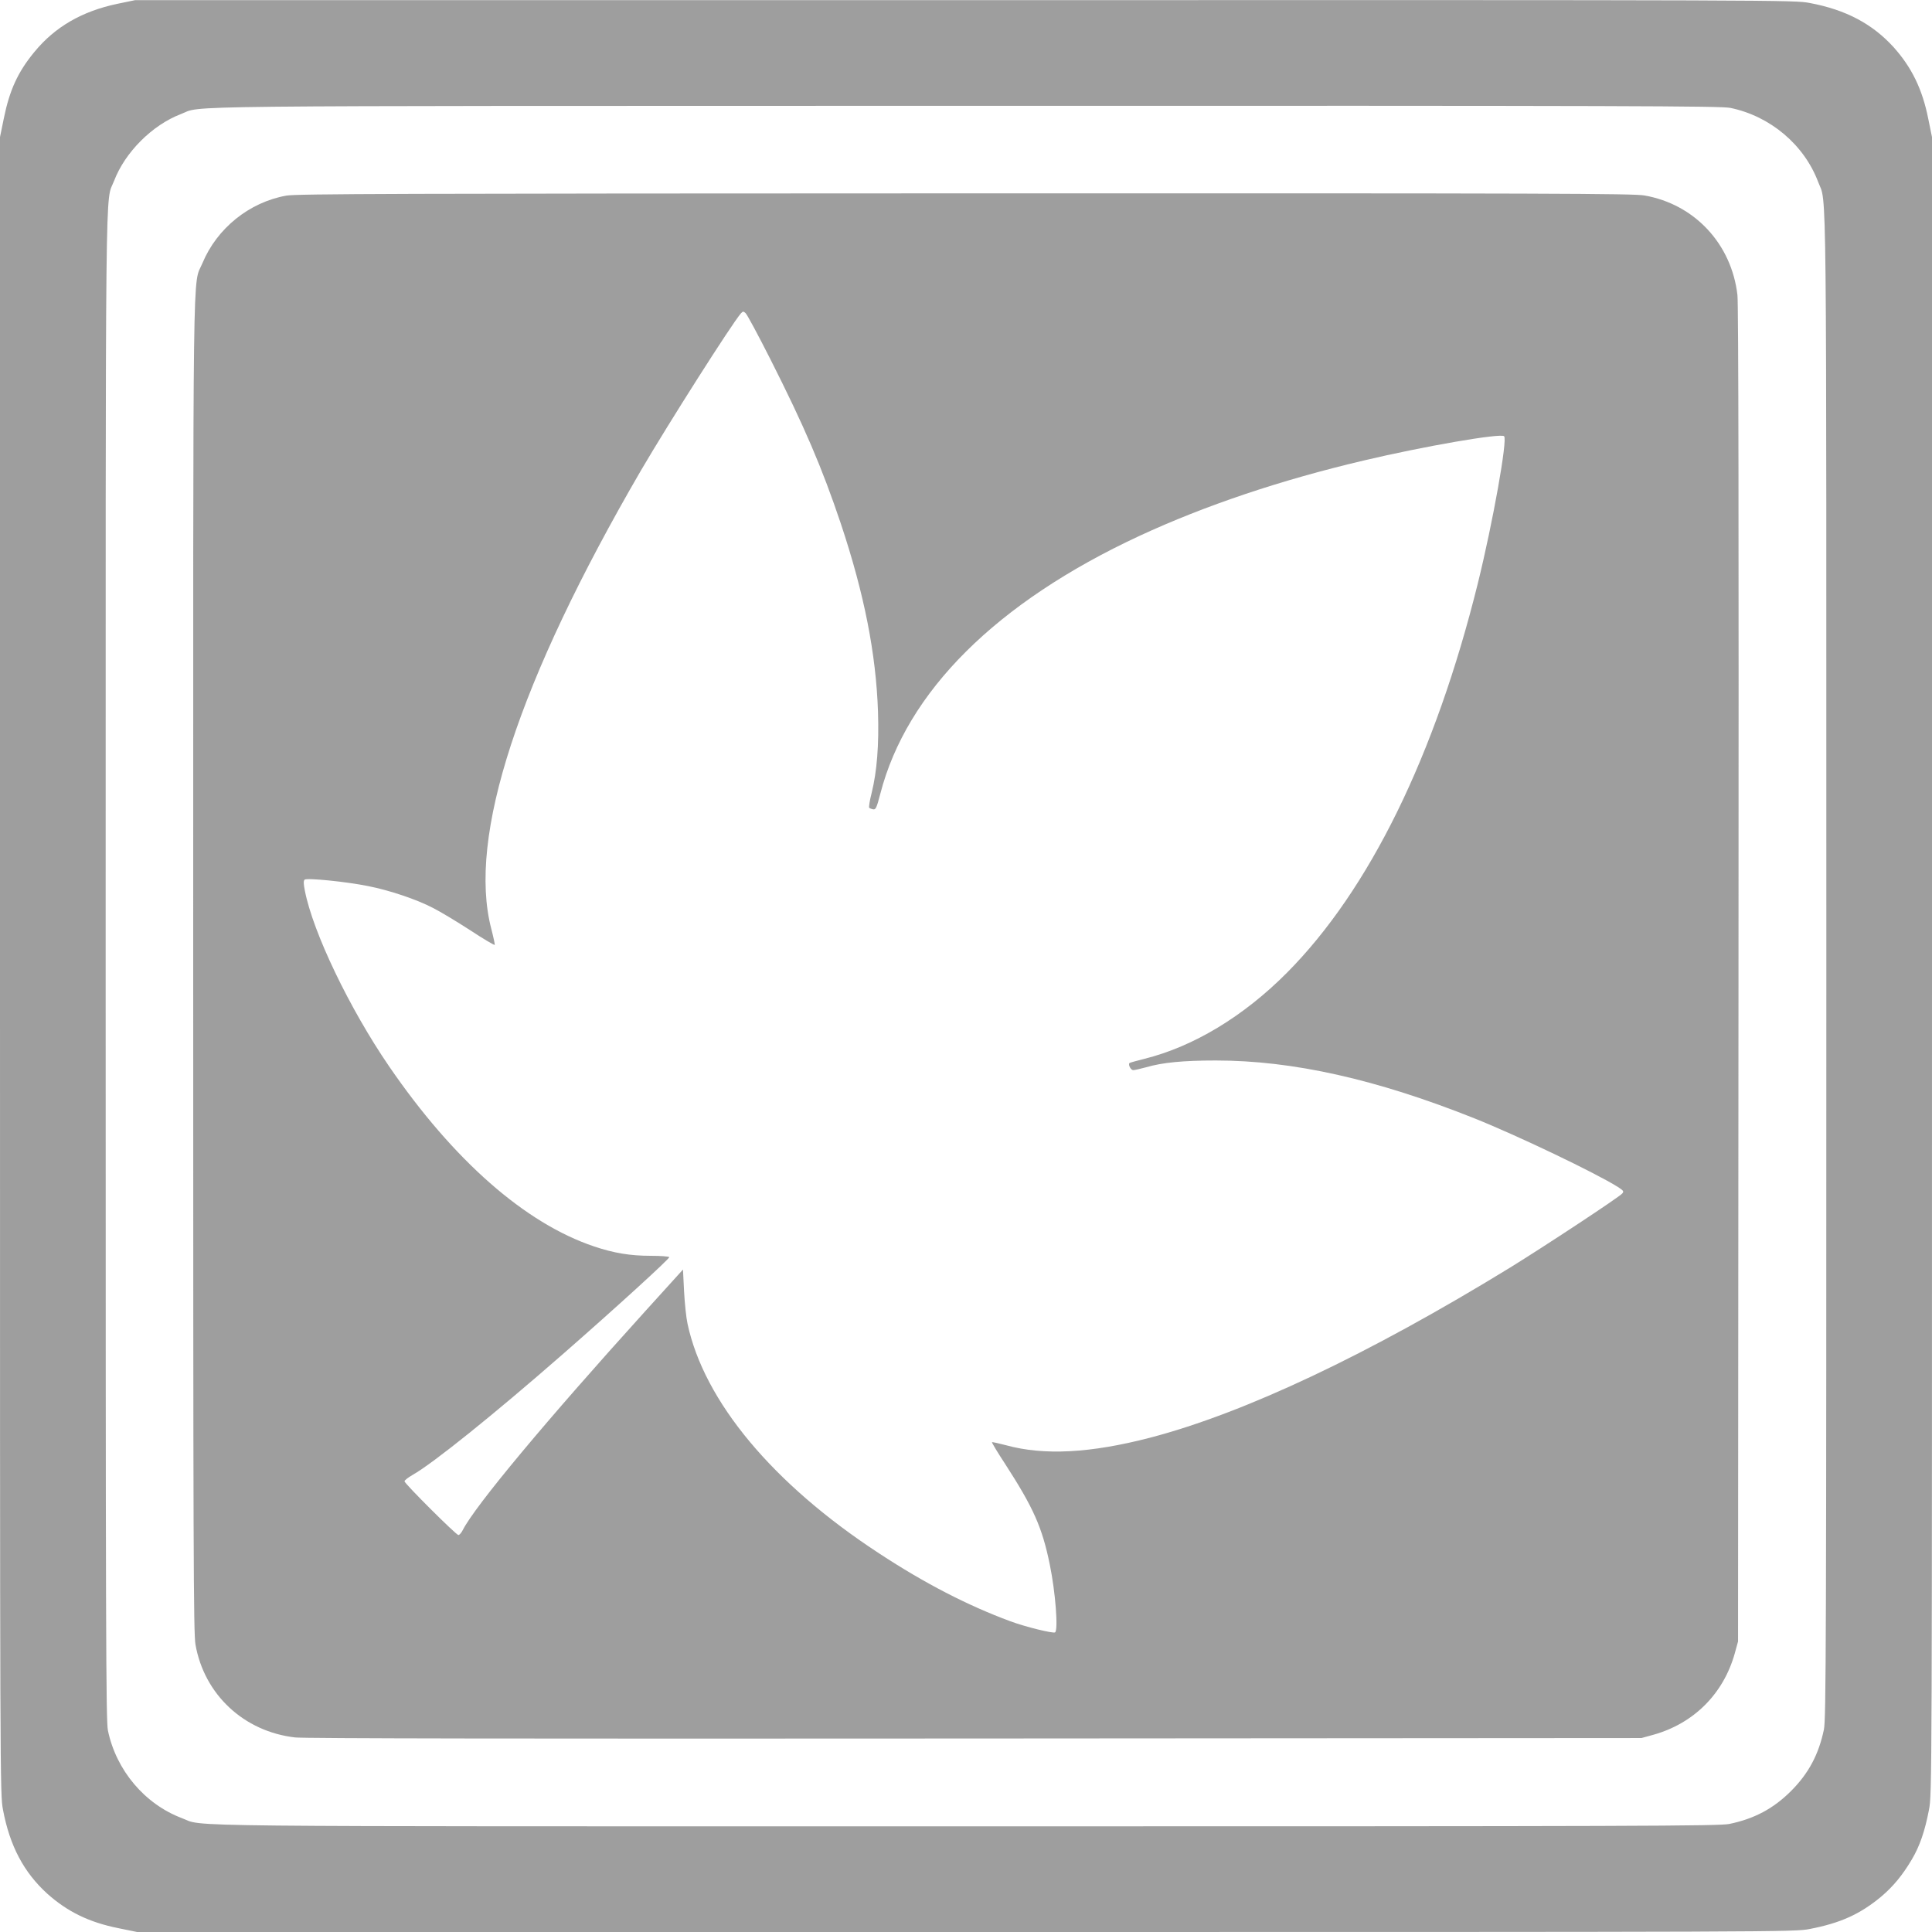 <?xml version="1.0" standalone="no"?>
<!DOCTYPE svg PUBLIC "-//W3C//DTD SVG 20010904//EN"
 "http://www.w3.org/TR/2001/REC-SVG-20010904/DTD/svg10.dtd">
<svg version="1.0" xmlns="http://www.w3.org/2000/svg"
 width="1280pt" height="1280pt" viewBox="0 0 1280 1280"
 preserveAspectRatio="xMidYMid meet">
<g transform="translate(0,1280) scale(0.1,-0.1)"
fill="#9e9e9e" stroke="none">
<path d="M779 12775 c-235 -49 -415 -153 -551 -319 -110 -133 -165 -254 -203
-442 l-25 -122 0 -5488 c0 -5462 0 -5490 20 -5595 45 -239 138 -414 293 -555
133 -119 277 -190 473 -229 l122 -25 5488 0 c5447 0 5490 0 5594 20 202 39
332 97 473 214 78 66 141 141 203 246 53 89 87 189 114 330 20 104 20 147 20
5594 l0 5488 -25 122 c-39 196 -110 340 -229 473 -141 155 -316 248 -555 293
-105 20 -132 20 -5601 19 l-5495 0 -116 -24z m10686 -690 c264 -55 488 -244
581 -491 58 -154 54 213 54 -5195 0 -4501 -2 -4987 -16 -5057 -34 -164 -101
-291 -218 -408 -117 -117 -244 -184 -408 -218 -70 -14 -556 -16 -5057 -16
-5408 0 -5041 -4 -5195 54 -247 93 -436 317 -491 581 -13 66 -15 612 -15 5067
0 5445 -4 5044 56 5200 72 189 253 370 442 442 152 58 -232 54 5195 55 4461 1
5006 -1 5072 -14z"/>
<path d="M1897 11504 c-246 -44 -460 -217 -556 -448 -66 -158 -61 198 -61
-4656 0 -3911 2 -4417 15 -4495 58 -332 321 -577 660 -616 61 -7 1529 -9 4505
-7 l4415 3 80 22 c267 75 463 271 538 538 l22 80 3 4415 c2 2976 0 4444 -7
4505 -39 339 -284 602 -616 660 -78 13 -582 15 -4504 14 -3761 -1 -4428 -3
-4494 -15z m3206 -1082 c226 -447 343 -720 468 -1092 155 -465 233 -861 246
-1246 7 -220 -7 -395 -42 -537 -13 -50 -20 -95 -16 -99 3 -3 15 -8 26 -10 17
-3 23 10 47 102 175 678 769 1269 1718 1710 434 201 933 369 1485 499 397 94
905 182 930 161 24 -20 -74 -570 -174 -975 -283 -1142 -719 -2030 -1264 -2579
-288 -290 -620 -490 -945 -571 -51 -13 -96 -25 -99 -28 -10 -11 9 -47 25 -47
9 0 48 9 85 19 109 32 249 45 462 45 510 0 1064 -124 1715 -384 285 -114 801
-361 949 -454 37 -24 41 -29 29 -43 -18 -23 -521 -354 -743 -491 -941 -577
-1758 -963 -2385 -1127 -396 -103 -704 -119 -955 -50 -49 13 -91 22 -93 20 -2
-2 36 -66 86 -142 189 -292 247 -423 297 -668 38 -184 57 -436 35 -450 -14 -8
-198 37 -297 74 -281 104 -565 250 -868 449 -704 460 -1160 1007 -1270 1522
-9 41 -19 139 -23 217 l-7 142 -251 -277 c-652 -720 -1126 -1288 -1208 -1449
-9 -18 -22 -33 -29 -33 -15 0 -357 341 -357 356 0 7 24 25 53 42 135 76 540
402 992 797 358 313 714 638 709 646 -3 5 -58 9 -123 9 -136 0 -244 18 -375
62 -456 153 -931 570 -1358 1193 -263 384 -504 887 -558 1163 -9 44 -10 66 -2
74 13 13 277 -13 423 -43 138 -27 320 -88 427 -144 48 -24 159 -91 247 -148
88 -58 161 -101 163 -97 1 4 -9 52 -23 106 -159 608 178 1638 992 3038 182
311 599 967 661 1039 14 15 17 16 32 2 10 -9 83 -145 163 -303z"/>
</g>
</svg>
